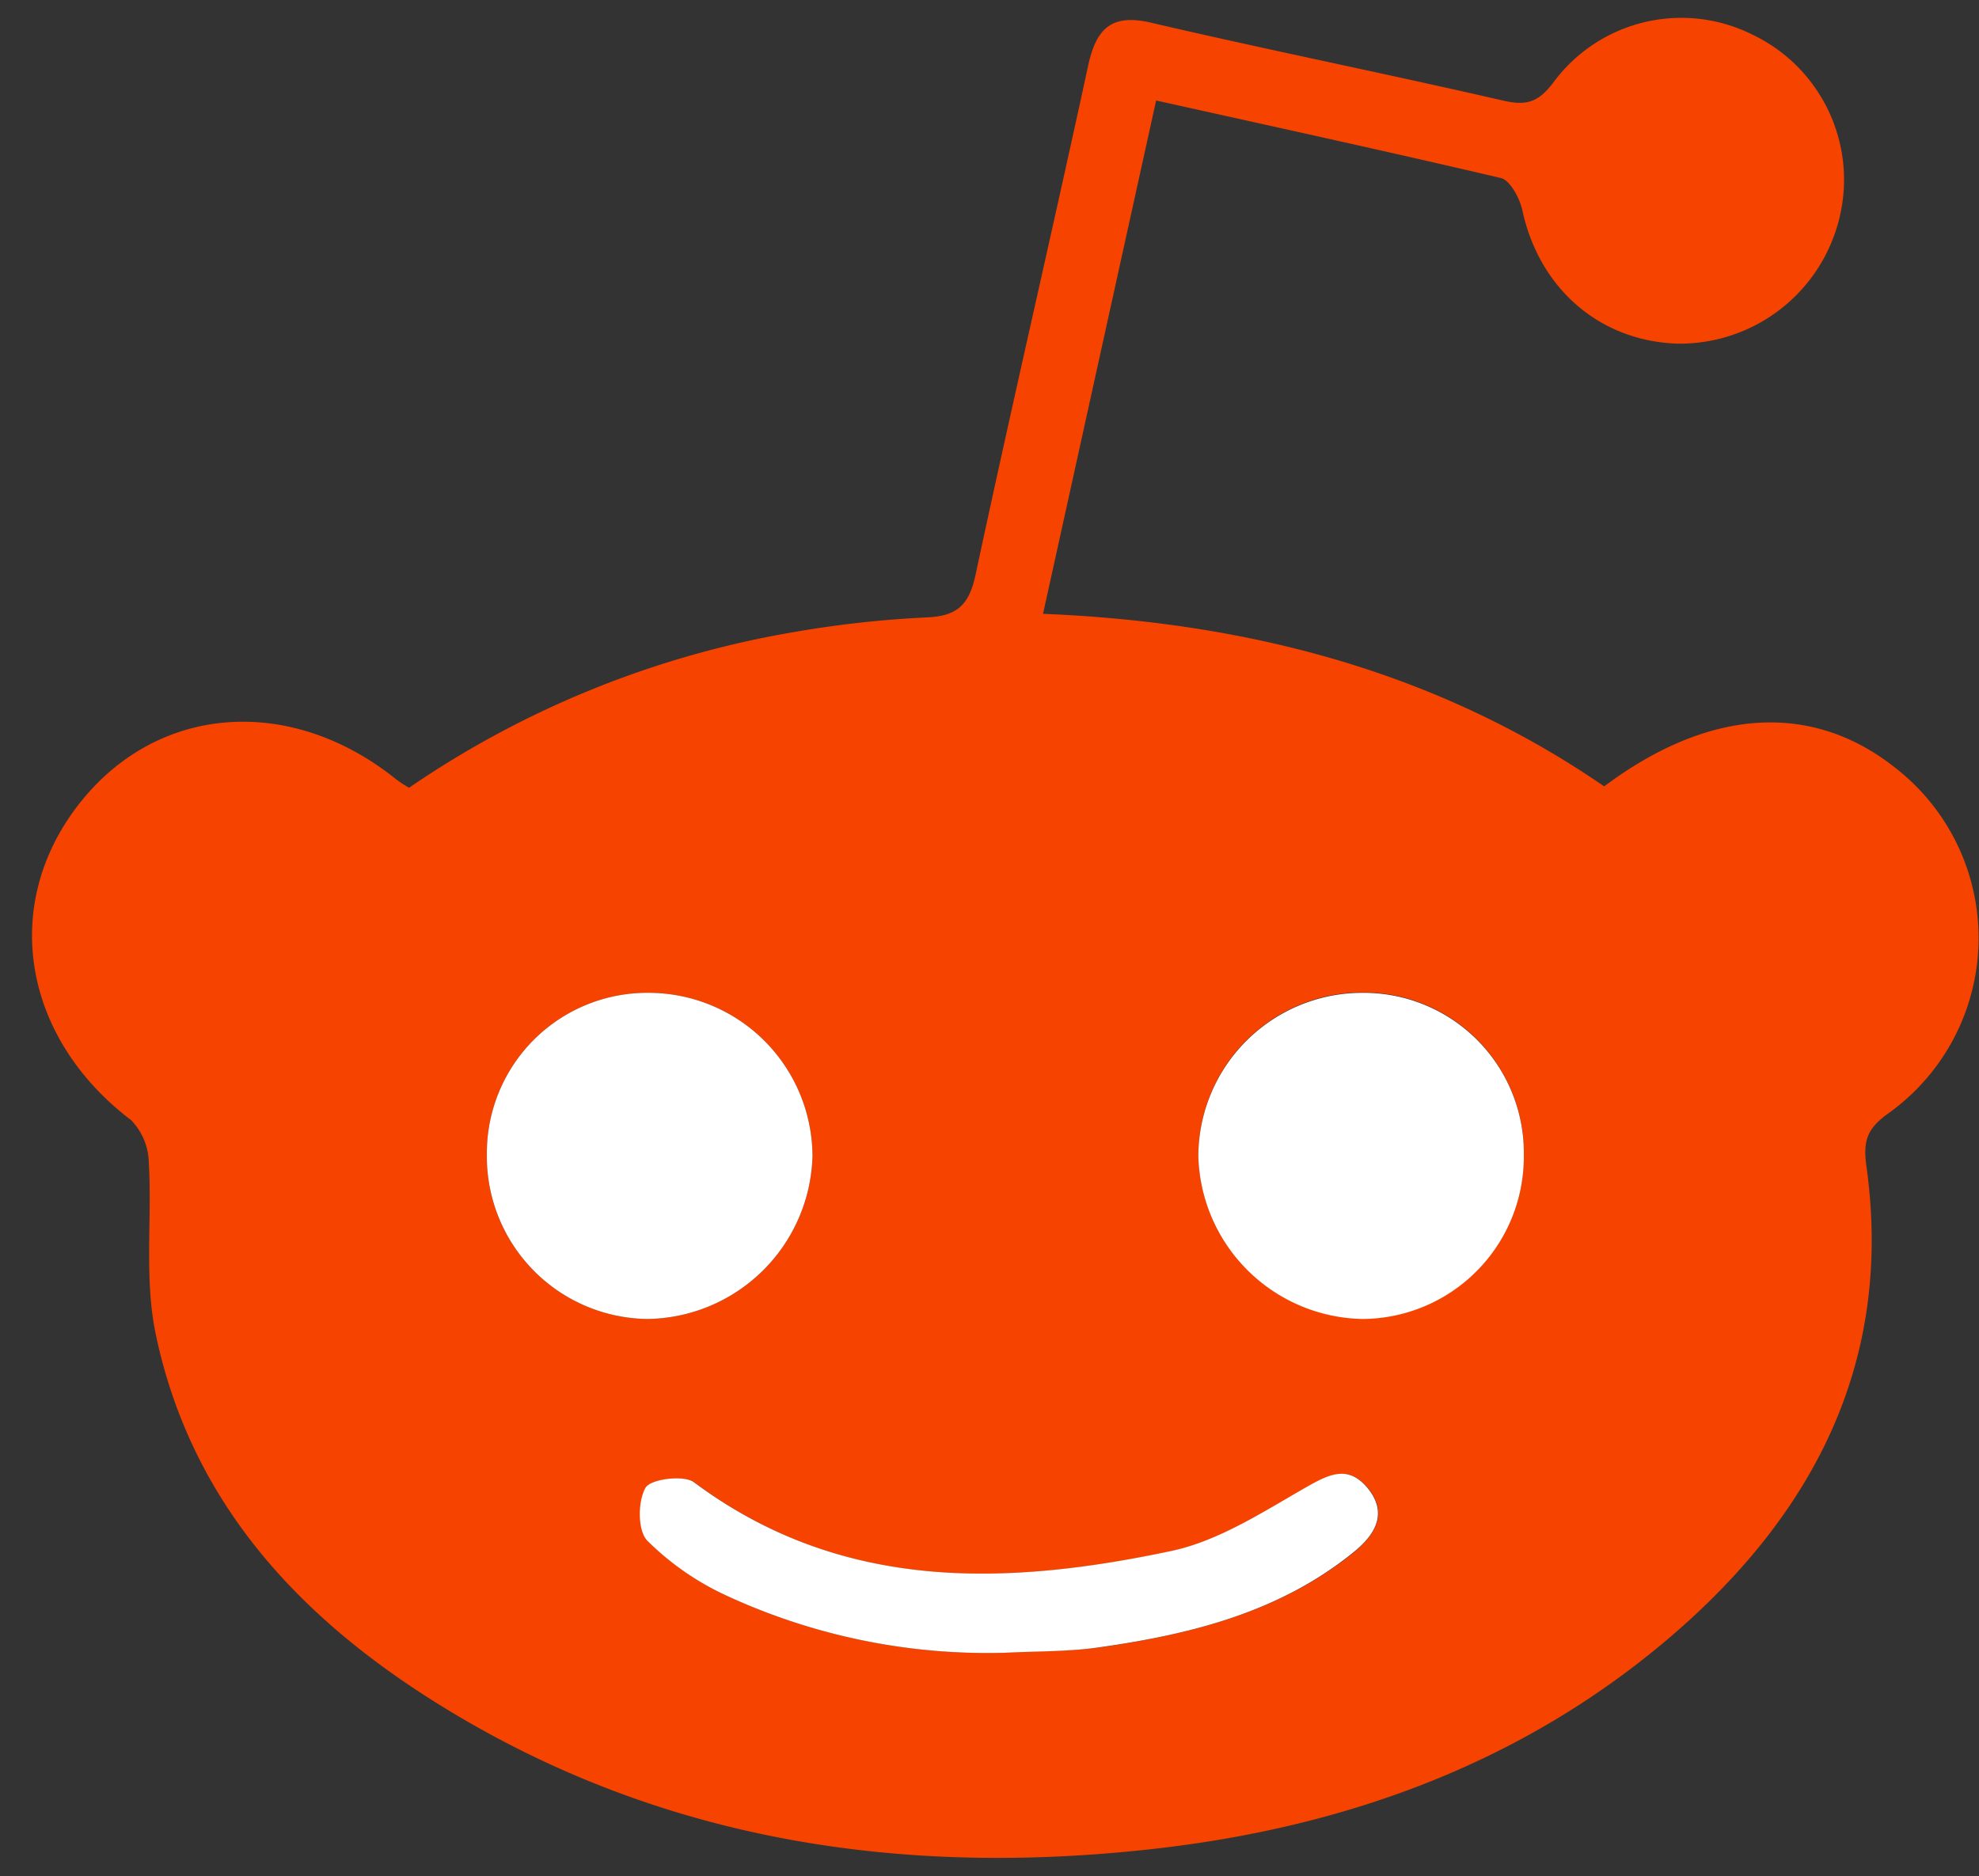 <?xml version="1.0" encoding="UTF-8"?>
<!DOCTYPE svg PUBLIC '-//W3C//DTD SVG 1.0//EN'
          'http://www.w3.org/TR/2001/REC-SVG-20010904/DTD/svg10.dtd'>
<svg data-name="Layer 1" height="177.0" preserveAspectRatio="xMidYMid meet" version="1.0" viewBox="-3.0 -1.7 186.7 177.0" width="186.7" xmlns="http://www.w3.org/2000/svg" xmlns:xlink="http://www.w3.org/1999/xlink" zoomAndPan="magnify"
><rect x="-3.0" y="-1.7" width="186.7" height="177.0" fill="#333333" stroke="none"/><g id="change1_1"
  ><path d="M160.25,176.87c-3.58,16.24-7.06,32.06-10.67,48.43,19.39.8,37.2,5.46,52.94,16.28,9.82-7.35,19.47-8,27.32-1.86a20.33,20.33,0,0,1-.5,32.7c-2,1.43-2.42,2.58-2.08,5,2.57,18.44-5,32.9-18.62,44.51-14,11.92-30.71,17.9-48.77,19.91-23.27,2.59-45.61-.63-66-12.86-13.83-8.29-24.57-19.36-28-35.73-1.09-5.21-.34-10.78-.65-16.17a5.94,5.94,0,0,0-1.66-4c-10.19-7.73-12.37-20.21-5-29.74s20-10.46,30-2.42a11.68,11.68,0,0,0,1.21.79,91.16,91.16,0,0,1,36.39-14.7,100.05,100.05,0,0,1,12.44-1.37c2.89-.12,4-1.19,4.61-4,3.43-16.05,7.15-32,10.63-48.07.78-3.59,2.28-4.94,6.1-4,11,2.56,22,4.77,33,7.3,2.23.52,3.37.19,4.8-1.72a15,15,0,0,1,18.71-4.52,15.17,15.17,0,0,1,8.24,17.42,15.5,15.5,0,0,1-15.32,11.76c-7.32-.27-13-5.23-14.58-12.62-.25-1.12-1.15-2.78-2-3C182,181.66,171.3,179.33,160.25,176.87ZM97.11,276.3a15.34,15.34,0,0,0,15.17,15.53,15.8,15.8,0,0,0,15.55-15.36,15.47,15.47,0,0,0-15.35-15.41A15.13,15.13,0,0,0,97.11,276.3Zm97.83,0a15.11,15.11,0,0,0-15.32-15.28,15.47,15.47,0,0,0-15.39,15.37,15.79,15.79,0,0,0,15.51,15.4A15.31,15.31,0,0,0,194.94,276.34Zm-48.94,47c3.05-.16,6.14-.09,9.16-.52,8.58-1.25,16.9-3.36,23.83-9,2-1.68,3.19-3.72,1.18-6.07-1.85-2.16-3.68-1.16-5.86.08-4,2.31-8.18,5-12.61,5.94-15.68,3.31-31.16,3.86-45-6.48-1-.72-4.09-.32-4.58.51-.74,1.27-.75,4.05.17,5a26,26,0,0,0,7.45,5.17A58.65,58.65,0,0,0,146,323.32Z" fill="#f74300" transform="translate(-54.18 -169.09)"
  /></g
  ><g id="change2_1"
  ><path d="M97.11,276.3a15.13,15.13,0,0,1,15.37-15.24,15.47,15.47,0,0,1,15.35,15.41,15.8,15.8,0,0,1-15.55,15.36A15.34,15.34,0,0,1,97.11,276.3Z" fill="#fff" transform="translate(-54.18 -169.09)"
  /></g
  ><g id="change2_2"
  ><path d="M194.94,276.34a15.31,15.31,0,0,1-15.2,15.49,15.79,15.79,0,0,1-15.51-15.4,15.47,15.47,0,0,1,15.39-15.37A15.11,15.11,0,0,1,194.94,276.34Z" fill="#fff" transform="translate(-54.18 -169.09)"
  /></g
  ><g id="change2_3"
  ><path d="M146,323.32a58.65,58.65,0,0,1-26.3-5.4,26,26,0,0,1-7.45-5.17c-.92-.94-.91-3.72-.17-5,.49-.83,3.62-1.23,4.58-.51,13.88,10.34,29.36,9.79,45,6.48,4.43-.93,8.58-3.63,12.61-5.94,2.18-1.24,4-2.24,5.86-.08,2,2.35.87,4.39-1.18,6.07-6.93,5.66-15.25,7.77-23.83,9C152.14,323.23,149.05,323.16,146,323.32Z" fill="#fff" transform="translate(-54.18 -169.09)"
  /></g
></svg
>
